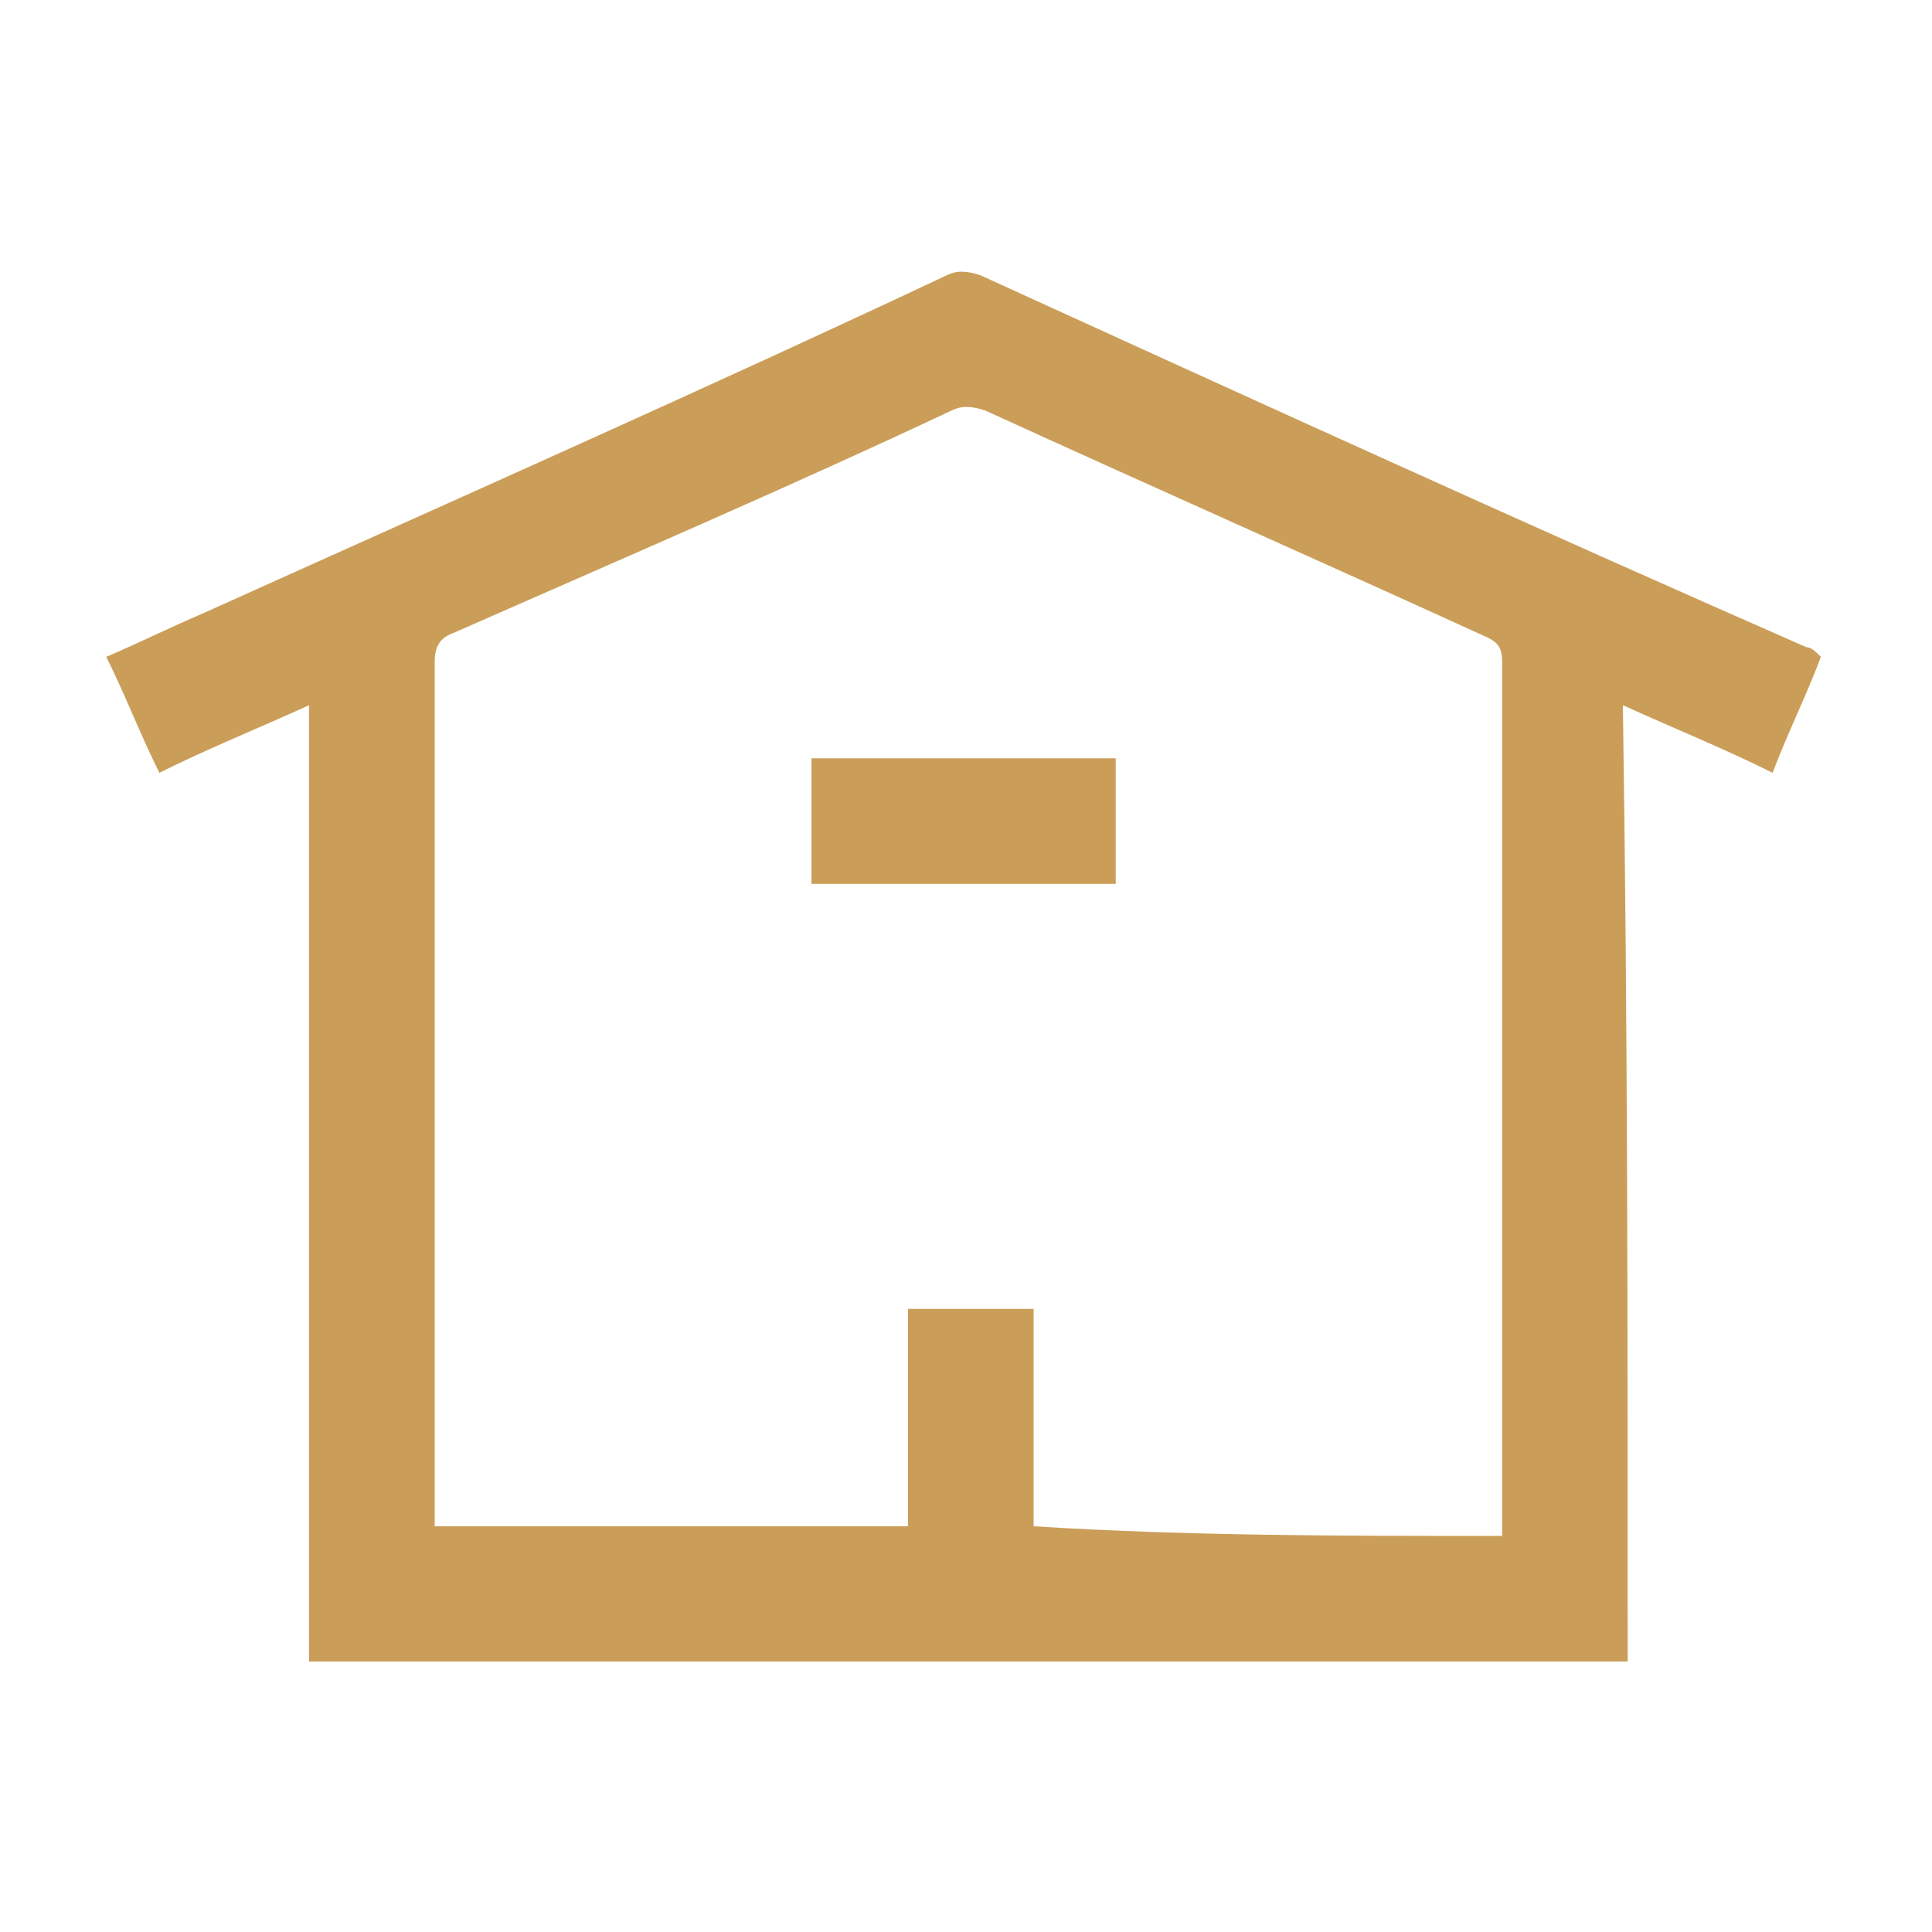 <?xml version="1.0" encoding="utf-8"?>
<!-- Generator: Adobe Illustrator 24.3.1, SVG Export Plug-In . SVG Version: 6.00 Build 0)  -->
<svg version="1.1" id="Layer_1" xmlns="http://www.w3.org/2000/svg" xmlns:xlink="http://www.w3.org/1999/xlink" x="0px" y="0px"
	 viewBox="0 0 40 40" style="enable-background:new 0 0 40 40;" xml:space="preserve">
<style type="text/css">
	.st0{fill:#CA9E58;}
</style>
<g>
	<path class="st0" d="M33.7,34.4c-9.1,0-18.2,0-27.3,0c0-6.6,0-13.2,0-19.8c-1.1,0.5-2.1,0.9-3.1,1.4c-0.4-0.8-0.7-1.6-1.1-2.4
		c0.7-0.3,1.3-0.6,2-0.9c5.1-2.3,10.3-4.6,15.4-7c0.2-0.1,0.4-0.1,0.7,0c5.7,2.6,11.4,5.2,17.1,7.7c0.1,0,0.2,0.1,0.3,0.2
		c-0.3,0.8-0.7,1.6-1,2.4c-1-0.5-2-0.9-3.1-1.4C33.7,21.2,33.7,27.8,33.7,34.4z M31.1,31.8c0-0.1,0-0.2,0-0.4c0-5.9,0-11.8,0-17.7
		c0-0.3-0.1-0.4-0.3-0.5c-3.5-1.6-6.9-3.1-10.4-4.7c-0.3-0.1-0.5-0.1-0.7,0c-3.4,1.6-6.9,3.1-10.3,4.6C9.1,13.2,9,13.4,9,13.7
		c0,5.9,0,11.7,0,17.5c0,0.1,0,0.3,0,0.4c3.3,0,6.5,0,9.8,0c0-1.5,0-3,0-4.5c0.9,0,1.7,0,2.6,0c0,1.5,0,3,0,4.5
		C24.6,31.8,27.8,31.8,31.1,31.8z"/>
	<path class="st0" d="M16.8,18.3c0-0.9,0-1.7,0-2.6c2.1,0,4.2,0,6.3,0c0,0.9,0,1.7,0,2.6C21,18.3,18.9,18.3,16.8,18.3z"/>
</g>
</svg>
